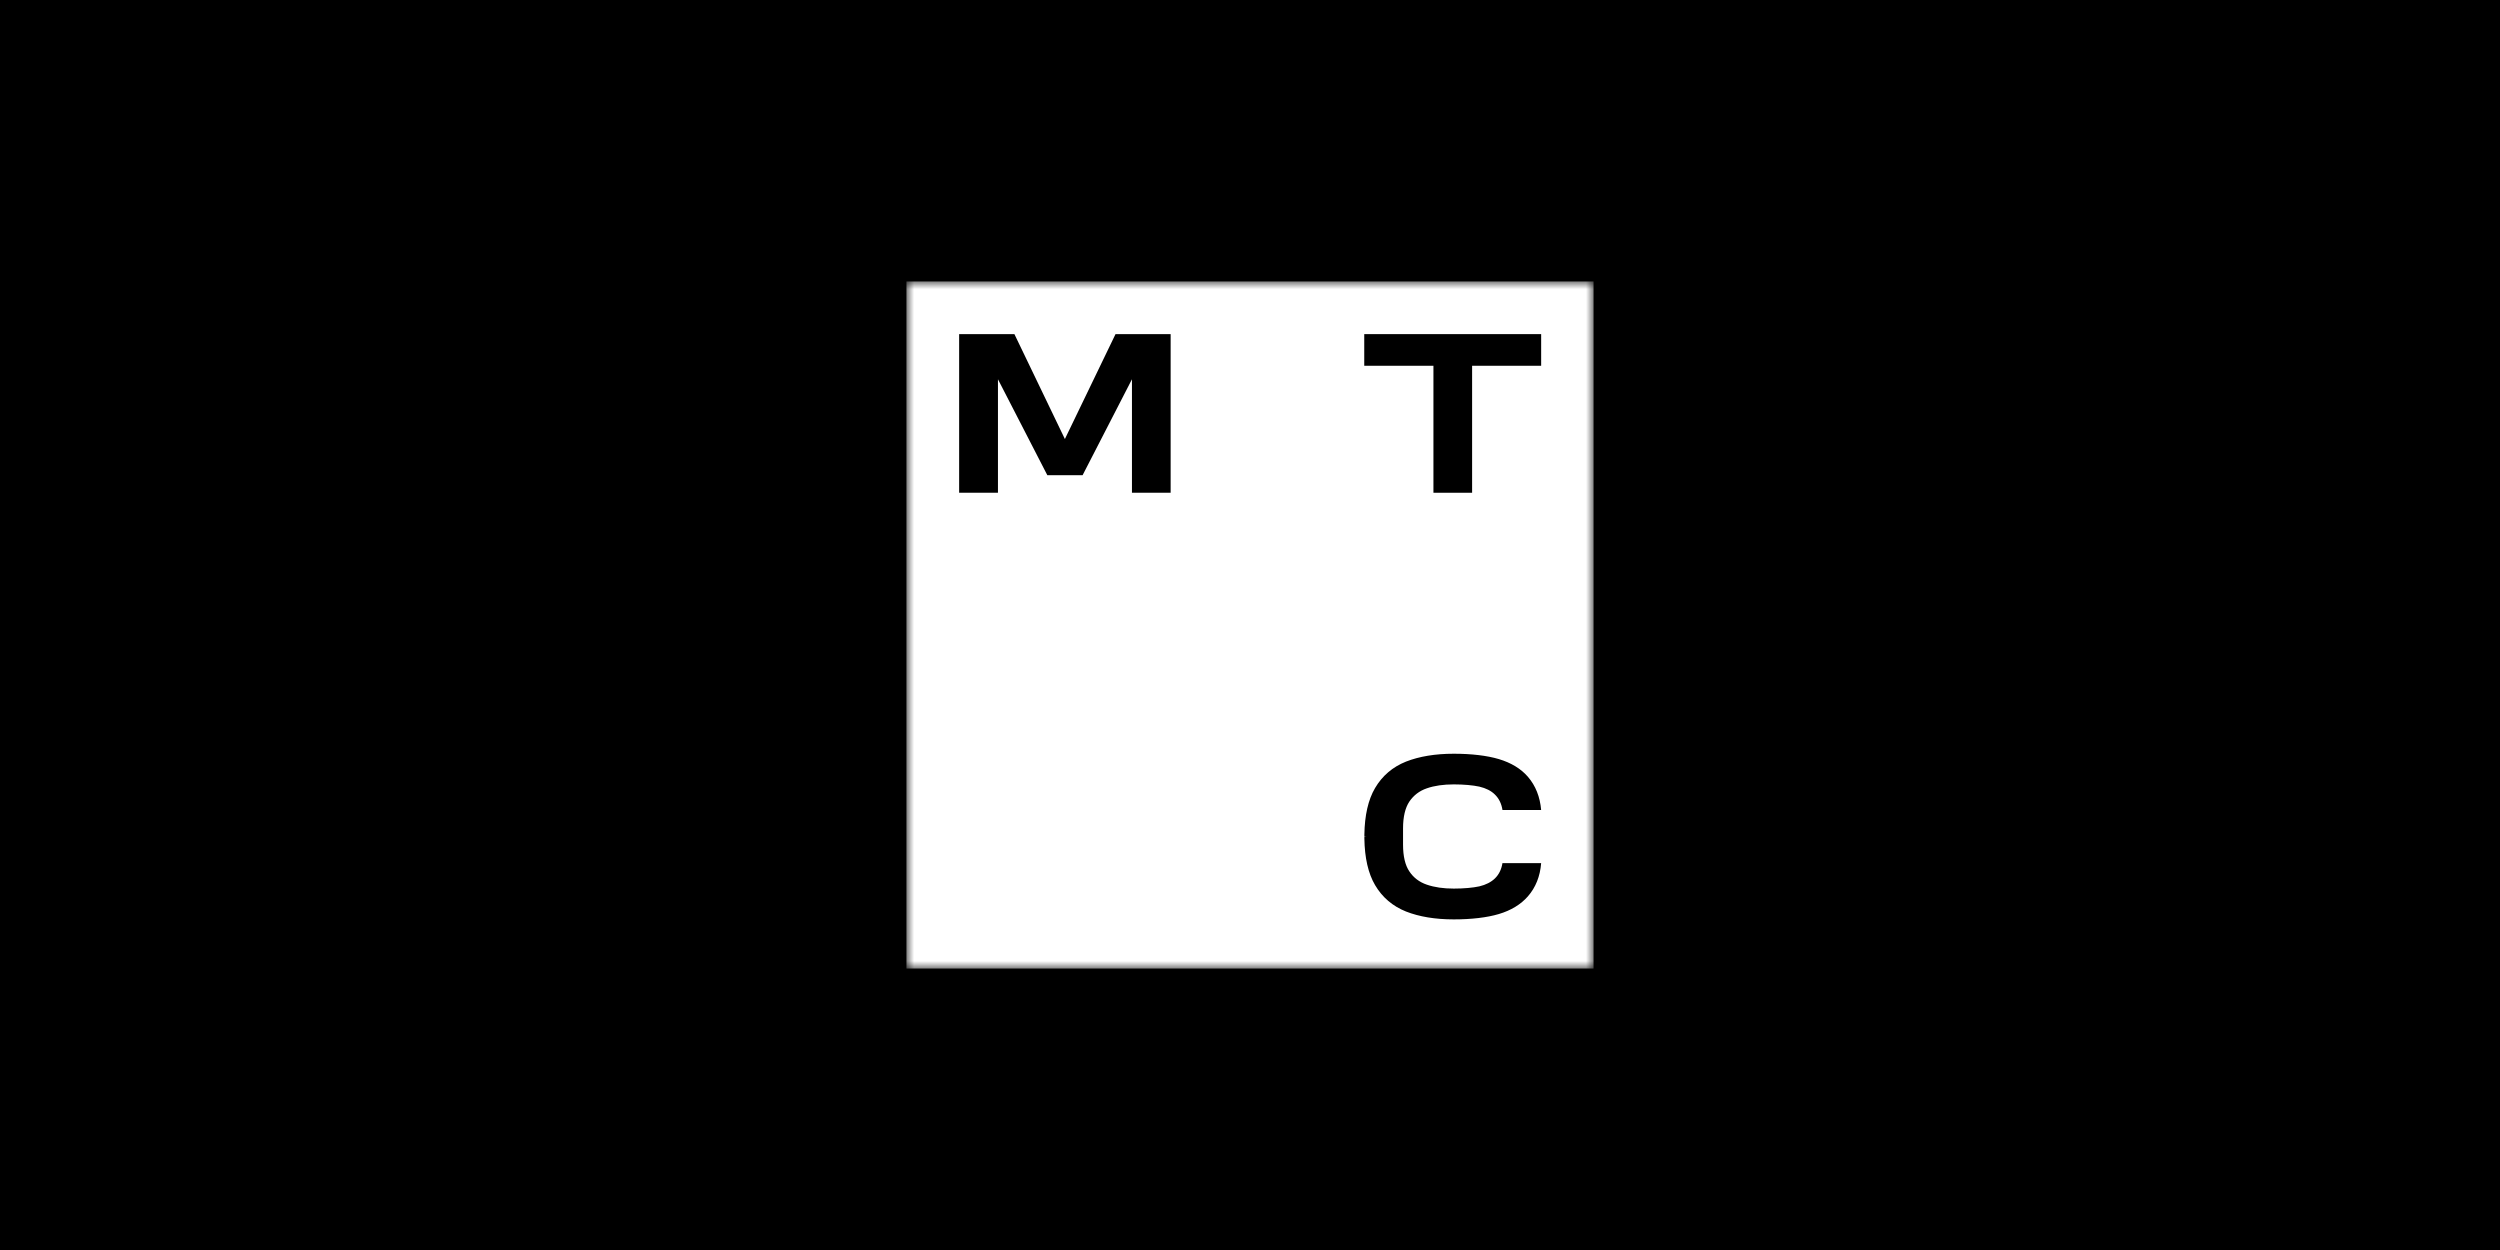 <?xml version="1.0" encoding="UTF-8"?> <svg xmlns="http://www.w3.org/2000/svg" width="160" height="80" viewBox="0 0 160 80" fill="none"><rect x="0" y="0" width="160" height="80" fill="#808080" stroke="none"/><g clip-path="url(#clip0_3324_1215)"><path d="M160 0H0V80H160V0Z" fill="black"></path><g clip-path="url(#clip1_3324_1215)"><rect width="44" height="44" transform="translate(58 18)" fill="black"></rect><mask id="mask0_3324_1215" style="mask-type:luminance" maskUnits="userSpaceOnUse" x="58" y="18" width="44" height="44"><path d="M102 18H58V62H102V18Z" fill="white"></path></mask><g mask="url(#mask0_3324_1215)"><path d="M102 18H58V62H102V18Z" fill="white"></path><path d="M87.312 21.384V23.409H91.74V31.536H94.215V23.409H98.634V21.384H87.312Z" fill="black"></path><path d="M71.393 21.384L68.153 28.098L64.922 21.384H61.385V31.536H63.869V24.273L67.028 30.411H69.287L72.445 24.273V31.536H74.921V21.384H71.393Z" fill="black"></path><path d="M96.158 55.232C96.095 55.637 95.933 55.97 95.672 56.222C95.429 56.456 95.096 56.627 94.682 56.726C94.277 56.816 93.674 56.87 93.044 56.87C92.387 56.87 91.811 56.789 91.316 56.618C90.839 56.456 90.461 56.168 90.2 55.772C89.93 55.376 89.795 54.8 89.795 54.053V53.018C89.795 52.28 89.93 51.704 90.2 51.299C90.47 50.903 90.839 50.615 91.316 50.453C91.802 50.282 92.387 50.201 93.044 50.201C93.674 50.201 94.277 50.255 94.682 50.345C95.096 50.444 95.429 50.606 95.672 50.849C95.933 51.101 96.095 51.434 96.158 51.839H98.633C98.561 51.002 98.282 50.291 97.787 49.715C97.337 49.193 96.707 48.815 95.924 48.581C95.168 48.356 94.169 48.239 93.044 48.239C91.856 48.239 90.83 48.41 89.984 48.743C89.129 49.085 88.463 49.652 88.004 50.435C87.563 51.182 87.338 52.19 87.32 53.414V53.531L87.455 53.54L87.32 53.549V53.558V53.666C87.338 54.89 87.563 55.898 88.004 56.645C88.463 57.428 89.129 57.995 89.984 58.337C90.83 58.67 91.856 58.841 93.044 58.841C94.169 58.841 95.168 58.724 95.924 58.499C96.707 58.265 97.328 57.887 97.787 57.365C98.282 56.798 98.57 56.078 98.633 55.241H96.158V55.232Z" fill="black"></path></g></g></g><defs><clipPath id="clip0_3324_1215"><rect width="160" height="80" fill="white"></rect></clipPath><clipPath id="clip1_3324_1215"><rect width="44" height="44" fill="white" transform="translate(58 18)"></rect></clipPath></defs></svg> 